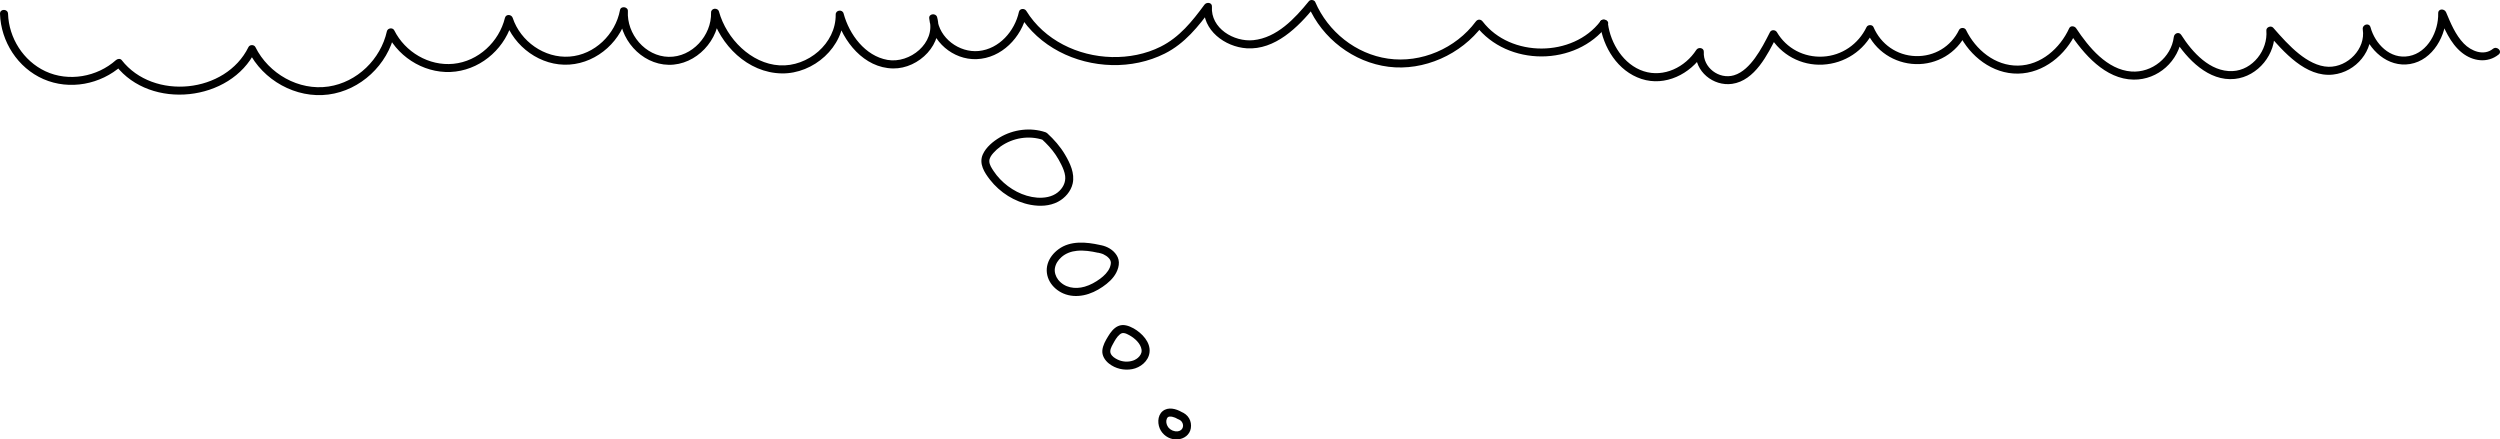 <?xml version="1.0" encoding="UTF-8"?><svg id="Calque_2" xmlns="http://www.w3.org/2000/svg" viewBox="0 0 1864.53 327.74"><defs><style>.cls-1{fill:#000;stroke-width:0px;}</style></defs><g id="Calque_1-2"><path class="cls-1" d="M0,10.28c.67,20.73,13.21,40.33,32.39,48.71,19.46,8.51,42.67,4.02,58.33-9.98h-4.24c25.92,33.24,85.49,26.86,104-10.92h-5.18c10.77,21.74,35.41,35.58,59.66,32.41,23.97-3.13,44.14-22.15,49.37-45.62l-5.48.72c9.31,18.54,30.25,30.4,51.02,27.75,20.49-2.61,37.64-18.53,42.51-38.46h-5.79c6.62,19.99,26.73,34.73,48.1,33.28,21.27-1.44,39.61-18.29,43.49-39.11l-5.89-.8c-1.2,20.27,15.8,39.74,36.42,40.08s38.15-18.71,37.61-38.97l-5.89.8c6.53,23.44,27.22,44.15,52.58,44.58,23.79.4,46.56-19.68,46.26-43.95l-5.89.8c5.21,19.36,21,39.12,42.67,39.45,19.38.29,38.28-18.55,32.85-38.29-.87-3.15-6.22-2.66-5.89.8,1.65,17.46,17.8,31.18,35.35,30.55,18.6-.68,33.51-16.2,37.37-33.71l-5.48.72c14.59,23.66,41.57,36.74,68.95,37.41,13.6.33,27.33-2.46,39.51-8.58,14.95-7.51,25.05-20.21,34.77-33.44l-5.59-1.51c-1.17,17.54,15.67,29.95,31.86,31.02,21.18,1.4,38.45-15.79,50.69-30.9l-4.71-.61c10.43,24.2,33.69,41.99,59.9,45.29s54.09-9.08,70.19-30.69h-5.18c23.65,30.73,74.69,30.61,98.18-.26,2.34-3.07-2.87-6.06-5.18-3.03-20.57,27.04-67.09,27.2-87.82.26-1.45-1.88-3.74-1.94-5.18,0-14.88,19.99-40.68,31.22-65.46,27.64-24.05-3.47-44.72-20.09-54.27-42.24-.72-1.68-3.58-2-4.71-.61-10.46,12.91-23.89,27.29-41.44,29.08-14.54,1.48-31.94-8.9-30.88-24.95.22-3.27-4-3.67-5.59-1.51-9.14,12.44-18.58,24.23-32.62,31.28-11.24,5.64-23.96,8.06-36.48,7.76-25.24-.61-50.31-12.6-63.77-34.43-1.29-2.09-4.91-1.89-5.48.72-3.17,14.39-14.66,27.66-29.97,29.2-14.56,1.46-29.57-9.62-30.97-24.44l-5.89.8c4.86,17.68-14.59,33.23-31.23,30.28s-28.47-18.86-32.72-34.63c-.87-3.25-5.93-2.62-5.89.8.26,21.69-20.81,39.15-41.93,37.89s-39.46-19.76-45.13-40.11c-.89-3.21-5.99-2.64-5.89.8.46,17.02-14.13,33.3-31.61,32.97s-31.43-17.05-30.42-34.08c.2-3.33-5.27-4.14-5.89-.8-3.38,18.15-18.95,33.36-37.7,34.7-18.64,1.34-36.51-11.34-42.32-28.88-.89-2.68-5.05-3.02-5.79,0-4.36,17.85-19.86,32.42-38.42,34.25-18.27,1.8-36.01-8.77-44.14-24.97-1.14-2.28-4.93-1.74-5.48.72-4.66,20.87-22.17,38-43.52,41.2-22.24,3.33-44.71-9.59-54.54-29.42-.97-1.95-4.22-1.97-5.18,0-16.94,34.59-70.94,40-94.57,9.7-1.04-1.33-3.16-.97-4.24,0-14.06,12.57-35.36,16.41-52.64,8.33C17.38,45.41,6.59,28.32,6,10.28,5.88,6.43-.12,6.41,0,10.28H0Z"/><path class="cls-1" d="M1193.21,17.52c2.33,17.78,13.3,35.57,31.04,41.36,17.71,5.78,36.37-3.66,46.06-18.66l-5.59-1.51c-.86,14.51,13.06,25.8,27.1,23.83,17.01-2.39,26.55-21.98,33.41-35.54h-5.18c8.15,13.9,23.33,22.05,39.44,21.2,16.21-.85,30.74-10.33,37.78-25h-5.18c6.28,14.7,20.69,24.11,36.59,24.6,15.84.49,30.64-8.19,37.58-22.48h-5.18c8.09,16.63,24.88,29.87,43.98,29.58,19.15-.29,35.62-13.95,43.35-30.82h-5.18c10.71,16.21,26.85,35.02,48.06,35.3,18.25.23,33.78-13.92,35.95-31.8l-5.59,1.51c9.52,14.99,25.54,31.79,45.07,29.77,17.43-1.8,31.04-18.76,29.55-36.08l-5.12,2.12c11.97,13.68,28.48,32.95,48.85,30.71,17.21-1.9,30.62-17.96,27.98-35.24l-5.79,1.6c4.15,15.21,18.68,28.55,35.26,25.77,17.14-2.87,27.36-21.66,26.97-37.81l-5.89.8c4.28,10.19,8.75,21.51,17.67,28.6,8.04,6.39,19,8,27.32,1.31,3.01-2.42-1.26-6.64-4.24-4.24-6.87,5.54-16.28,1.69-21.73-3.93-6.26-6.46-9.8-15.17-13.23-23.33-1.21-2.87-5.98-2.89-5.89.8.32,13.26-7.58,29.17-21.73,31.87s-25.39-9.23-28.72-21.43c-1.04-3.82-6.35-2.13-5.79,1.6,2.21,14.45-11.18,28.06-25.45,27.82-8.1-.14-15.9-4.69-22.06-9.61-7.16-5.71-13.27-12.64-19.29-19.51-1.65-1.88-5.34-.44-5.12,2.12,1.24,14.49-10.14,29.56-25.24,30.21-16.69.72-30.04-14.08-38.2-26.93-1.71-2.69-5.24-1.34-5.59,1.51-1.85,15.22-16.33,26.83-31.57,25.74-18.18-1.3-32.01-18.25-41.26-32.26-1.12-1.7-4.18-2.19-5.18,0-6.84,14.94-21.04,27.61-38.17,27.85-17.11.24-31.6-11.81-38.8-26.61-.95-1.96-4.23-1.96-5.18,0-6.06,12.5-18.51,19.94-32.4,19.51-13.97-.43-25.95-8.85-31.41-21.63-.87-2.03-4.27-1.9-5.18,0-6.11,12.73-18.4,21.28-32.6,22.02-14.04.74-27.13-6.07-34.26-18.23-1.09-1.85-4.14-2.05-5.18,0-3.36,6.63-6.79,13.29-11.18,19.31-3.89,5.33-9.17,10.95-15.7,12.86-11.17,3.28-23.14-5.82-22.45-17.44.19-3.13-4.07-3.86-5.59-1.51-8.3,12.84-24.16,20.81-39.28,15.9-14.95-4.86-24.67-20.59-26.63-35.57-.49-3.77-6.5-3.82-6,0h0Z"/><path class="cls-1" d="M820.39,182.71c-10.2-2.26-22.04-3.41-30.95,3.18-3.72,2.75-6.75,6.45-8.09,10.94s-.68,9.23,1.61,13.23c2.24,3.91,5.92,7.01,10.03,8.79,4.82,2.09,10.02,2.36,15.15,1.34s9.97-3.37,14.23-6.3c3.99-2.74,7.86-6.12,10.12-10.49,1.22-2.36,2.11-5.13,1.98-7.82s-1.18-4.82-2.8-6.78c-2.95-3.56-7.55-5.62-12.06-6.19-1.61-.2-3,1.52-3,3,0,1.79,1.39,2.8,3,3-.67-.09.41.09.55.12.33.07.66.16.98.26s.67.21,1,.33c.19.07.39.14.58.22-.37-.16.23.12.29.15,1.57.8,2.58,1.41,3.69,2.54.94.96,1.52,1.83,1.77,3.24.09.49,0-.4,0,.1,0,.15.01.31.01.46,0,.28-.06.91-.08,1.01-.13.81-.42,1.82-.69,2.48-1.38,3.39-4.28,6.2-7.18,8.34-3.48,2.57-7.33,4.72-11.5,5.93-7.28,2.12-15.15.82-19.88-5.23-1.83-2.34-2.86-5.65-2.41-8.45.55-3.38,2.37-6.1,4.94-8.38,3.13-2.78,7.26-4.29,11.55-4.69,5.25-.49,10.46.31,15.57,1.45,1.58.35,3.25-.48,3.69-2.1.41-1.5-.51-3.34-2.1-3.69h0Z"/><path class="cls-1" d="M845.52,244.94c-3.58-1.94-7.71-3.53-11.68-1.72-3.26,1.49-5.57,4.62-7.38,7.6-1.96,3.22-3.96,6.66-4.32,10.49s1.87,7.41,4.9,9.81c4.88,3.86,11.27,5.32,17.37,4.18s12.12-5.89,12.92-12.43c.94-7.67-5.68-14.43-11.81-17.93-3.36-1.91-6.39,3.27-3.03,5.18,3.97,2.26,8.11,5.99,8.88,10.52-.08-.48.05.59.05.54,0,.22.01.45,0,.67-.02.67-.04.68-.24,1.39-.26.88-.82,1.84-1.46,2.56-.35.39-.72.76-1.11,1.11-.5.44-.38.35-1.01.75-.44.28-.89.54-1.35.77-.67.33-.53.26-1.15.48-3.83,1.31-8.2.97-11.71-.8-1.92-.97-4.02-2.22-4.98-4.36-1.04-2.32.48-5.1,1.6-7.12,1.39-2.53,2.85-5.34,5.13-7.2.9-.73,1.83-1.17,2.99-1.04,1.55.18,3.01.99,4.35,1.72,3.39,1.84,6.43-3.34,3.03-5.18h0Z"/><path class="cls-1" d="M881.37,307.32c-4.22-2.47-10.15-4.09-14.29-.64s-3.92,10.26-1.25,14.58,7.5,6.79,12.36,6.46,9.15-3.44,9.94-8.3c.42-2.57.03-5.15-1.28-7.42-1.39-2.4-3.61-4.03-6.19-4.98-1.48-.54-3.35.61-3.69,2.1-.39,1.7.52,3.11,2.1,3.69.09.03.18.07.27.1.31.11-.27-.1-.27-.12,0,.03.53.26.59.3.16.09.32.18.47.28.08.05.15.1.23.15.45.27-.37-.33-.11-.09s.53.46.77.71c.12.13.25.36.4.45,0,0-.37-.53-.21-.27.06.1.13.18.19.28.2.3.38.62.54.94.04.07.07.15.1.23.14.27-.14-.35-.14-.34.01.2.16.43.21.62.09.3.1.67.22.95-.01-.03-.07-.8-.04-.32,0,.08.01.16.02.24.01.19.02.38.02.56,0,.16,0,.32-.02.48,0,.09-.04.22-.03.32,0,.03.13-.7.05-.4-.1.36-.15.73-.27,1.09-.04.12-.25.65-.05.17s-.03.04-.09.15c-.09.17-.18.33-.29.5-.07.11-.46.64-.15.24s-.13.13-.2.21c-.12.13-.25.25-.38.37-.07.06-.15.12-.22.19-.22.22.21-.19.24-.18-.04-.02-.57.38-.62.41-.16.09-.33.17-.49.26-.47.26.55-.18.04,0-.41.14-.82.27-1.25.36-.09.02-.19.03-.27.05-.3.08.32-.04.34-.04-.17-.04-.47.05-.65.05-.44.02-.88,0-1.33-.03-.06,0-.24-.05-.29-.03,0,0,.64.11.32.04-.19-.04-.38-.07-.57-.11-.44-.09-.88-.22-1.31-.36-.06-.02-.64-.22-.64-.24,0-.03.56.27.27.11-.08-.05-.18-.08-.26-.13-.41-.2-.8-.43-1.18-.68-.05-.03-.49-.3-.48-.33,0-.02.47.39.22.17-.07-.06-.15-.12-.22-.19-.34-.29-.67-.61-.97-.94-.06-.07-.12-.15-.19-.22-.28-.27.33.47.09.13-.12-.17-.25-.34-.36-.52-.27-.42-.48-.86-.72-1.3-.15-.29.09.2.09.23,0-.07-.09-.23-.11-.3-.07-.2-.14-.4-.2-.61-.07-.24-.14-.48-.19-.72-.02-.1-.04-.21-.06-.31-.02-.09-.08-.57-.03-.12.05.48-.02-.34-.03-.44-.01-.21-.02-.42-.01-.63s.02-.41.03-.62c.02-.29.17-.28-.03.18.05-.11.05-.28.07-.4.08-.36.34-.82.35-1.17-.01.39-.21.44-.06.16.05-.09.09-.18.14-.27.12-.21.25-.41.38-.61.08-.12.27-.22.02-.03-.34.26.07-.06.15-.14.06-.06.15-.12.2-.19.2-.26-.46.28-.18.13.18-.1.36-.22.54-.33.42-.26-.15.1-.23.08.07.01.27-.1.34-.12.2-.06.41-.11.62-.16.66-.15-.56,0,.13,0,.15,0,1.44.07,1.45.04,0,0-.63-.1-.3-.04.13.03.27.04.4.07.23.04.47.1.7.15.5.13.99.28,1.48.46.16.06.88.38.51.19s.27.13.39.19c.47.23.94.48,1.39.74,1.36.79,3.35.36,4.1-1.08s.37-3.26-1.08-4.1h0Z"/><path class="cls-1" d="M779.72,98.61c-11.19-3.76-23.96-2.13-34.07,3.88-4.99,2.96-10.35,7.35-12.71,12.79-2.98,6.85,1.25,13.43,5.39,18.74,7.42,9.54,18.48,16.58,30.42,18.76,6.82,1.25,14.07.97,20.31-2.3,5.22-2.73,9.64-7.76,10.95-13.58,1.72-7.64-1.97-15.28-5.77-21.7-3.53-5.96-8.11-11.14-13.19-15.81-1.19-1.1-3.06-1.18-4.24,0-1.11,1.11-1.2,3.14,0,4.24,3.95,3.63,7.64,7.52,10.61,11.97,1.55,2.33,2.93,4.77,4.16,7.28s2.46,5.4,2.82,8.31c.6,4.86-1.72,9.27-5.59,12.35-4.21,3.35-9.98,4.26-15.32,3.86-10.46-.8-20.5-6.31-27.66-13.83-1.77-1.86-3.37-3.85-4.79-6s-3.13-4.64-3.2-7.29c-.06-2.33,1.49-4.49,3.01-6.19,1.61-1.79,3.44-3.47,5.34-4.81,9.29-6.56,21.22-8.48,31.93-4.88,1.54.52,3.28-.59,3.69-2.1.45-1.64-.55-3.17-2.1-3.69h0Z"/></g></svg>